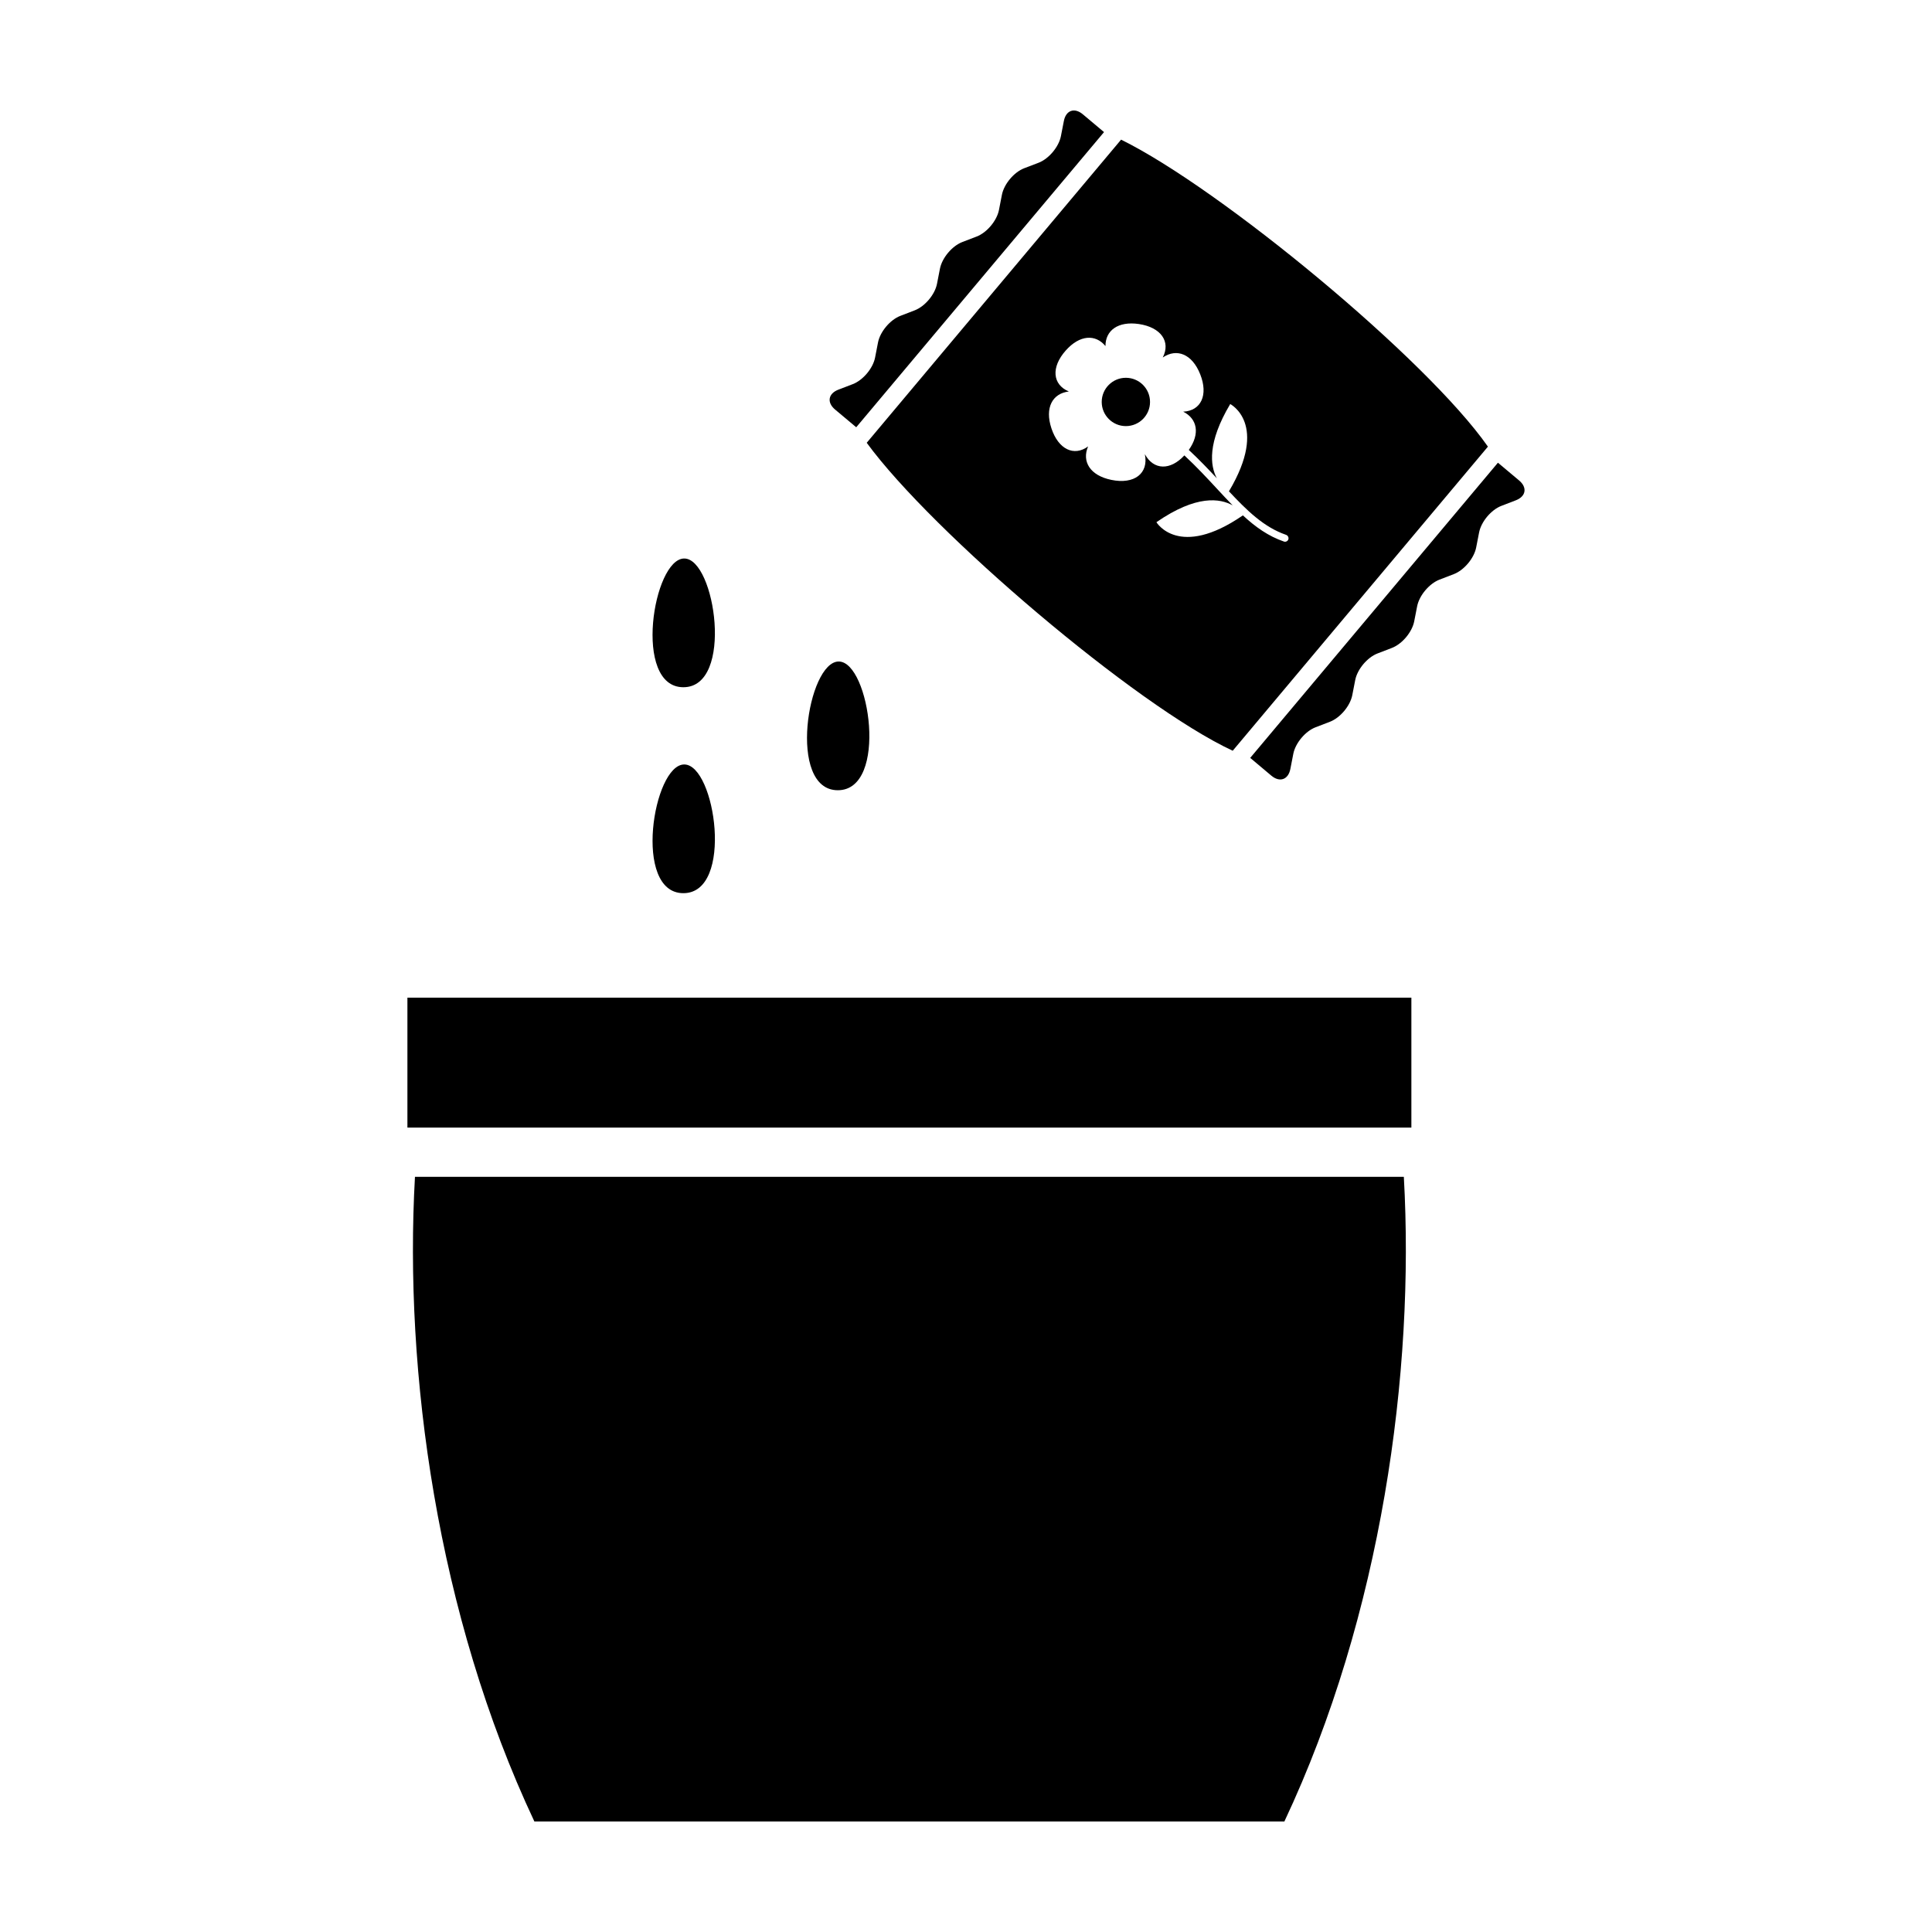 <?xml version="1.0" encoding="UTF-8"?>
<!-- Uploaded to: ICON Repo, www.svgrepo.com, Generator: ICON Repo Mixer Tools -->
<svg fill="#000000" width="800px" height="800px" version="1.1" viewBox="144 144 512 512" xmlns="http://www.w3.org/2000/svg">
 <g>
  <path d="m325.33 292.01c-8.23 0-13.723 34.113-0.23 34.113 13.488 0.004 8.465-34.113 0.23-34.113z"/>
  <path d="m325.1 380.7c13.488 0 8.469-34.109 0.23-34.109-8.23 0-13.723 34.109-0.23 34.109z"/>
  <path d="m366.03 353.42c13.488 0 8.469-34.113 0.238-34.113-8.234 0-13.727 34.113-0.238 34.113z"/>
  <path d="m253.97 455.87c-2.926 51.762 5.894 116.12 31.645 170.84h198.76c25.754-54.719 34.578-119.08 31.656-170.84z"/>
  <path d="m251.97 442.82h266.06v-34.43h-266.06z"/>
  <path d="m448.77 250.52c0 3.535-2.867 6.402-6.402 6.402-3.535 0-6.402-2.867-6.402-6.402 0-3.535 2.867-6.402 6.402-6.402 3.535 0 6.402 2.867 6.402 6.402"/>
  <path d="m430.96 174.29c-2.223-1.867-4.484-1.066-5.027 1.789l-0.781 4.004c-0.555 2.84-3.203 6.004-5.914 7.047l-3.797 1.449c-2.715 1.031-5.371 4.195-5.926 7.055l-0.777 3.996c-0.555 2.856-3.203 6.016-5.918 7.055l-3.797 1.457c-2.715 1.043-5.367 4.203-5.926 7.059l-0.777 3.988c-0.543 2.856-3.199 6.012-5.914 7.055l-3.797 1.461c-2.715 1.039-5.371 4.195-5.926 7.047l-0.777 4c-0.551 2.848-3.199 6.004-5.91 7.047l-3.809 1.461c-2.711 1.039-3.109 3.402-0.887 5.269l5.606 4.699v0.004l65.676-78.23h-0.012z"/>
  <path d="m441.1 181.01-67.41 80.332c17.316 23.695 71.312 69.676 96.992 81.613l67.633-80.59c-16.215-23.219-70.879-68.406-97.215-81.355zm43.172 106.51c-4.156-1.422-7.594-3.883-10.891-6.941-17.02 11.707-22.918 1.809-22.918 1.809 10.637-7.356 16.938-6.301 20.207-4.457-1.359-1.391-2.715-2.856-4.121-4.367-2.59-2.797-5.406-5.836-8.68-8.879-3.723 4.035-8.141 3.953-10.473-0.328 1.062 5.106-2.797 8.074-8.867 6.82-5.644-1.152-7.891-4.856-6.172-8.871-3.734 2.742-7.871 0.785-9.715-4.785-1.82-5.461 0.266-9.266 4.613-9.773-4.348-1.828-4.762-6.418-0.828-10.852 3.703-4.18 7.898-4.394 10.535-1.184-0.023-4.133 3.324-6.648 8.844-5.844 5.859 0.871 8.5 4.656 6.34 8.867 3.684-2.504 7.785-0.953 9.922 4.449 2.188 5.508 0.223 9.68-4.504 9.914 3.742 1.879 4.516 5.859 1.48 10.137 2.754 2.559 5.18 5.109 7.426 7.512-1.777-3.34-2.551-9.43 3.551-19.668 0 0 10.328 5.234-0.336 23.121 0 0-0.004 0-0.012-0.004 4.832 5.152 9.289 9.523 15.141 11.539 0.488 0.172 0.762 0.695 0.621 1.188-0.156 0.469-0.668 0.758-1.164 0.598z"/>
  <path d="m475.32 344.85 5.602 4.711c2.227 1.863 4.488 1.062 5.039-1.789l0.777-3.996c0.555-2.852 3.203-6.016 5.918-7.047l3.797-1.457c2.715-1.047 5.367-4.207 5.918-7.059l0.777-3.996c0.555-2.852 3.203-6.012 5.918-7.047l3.797-1.461c2.715-1.043 5.367-4.195 5.918-7.059l0.777-3.984c0.555-2.856 3.211-6.016 5.918-7.055l3.797-1.461c2.715-1.039 5.371-4.203 5.926-7.059l0.777-3.988c0.551-2.852 3.199-6.012 5.918-7.047l3.797-1.461c2.715-1.039 3.113-3.402 0.883-5.269l-5.606-4.699 0.004-0.012z"/>
 </g>
</svg>